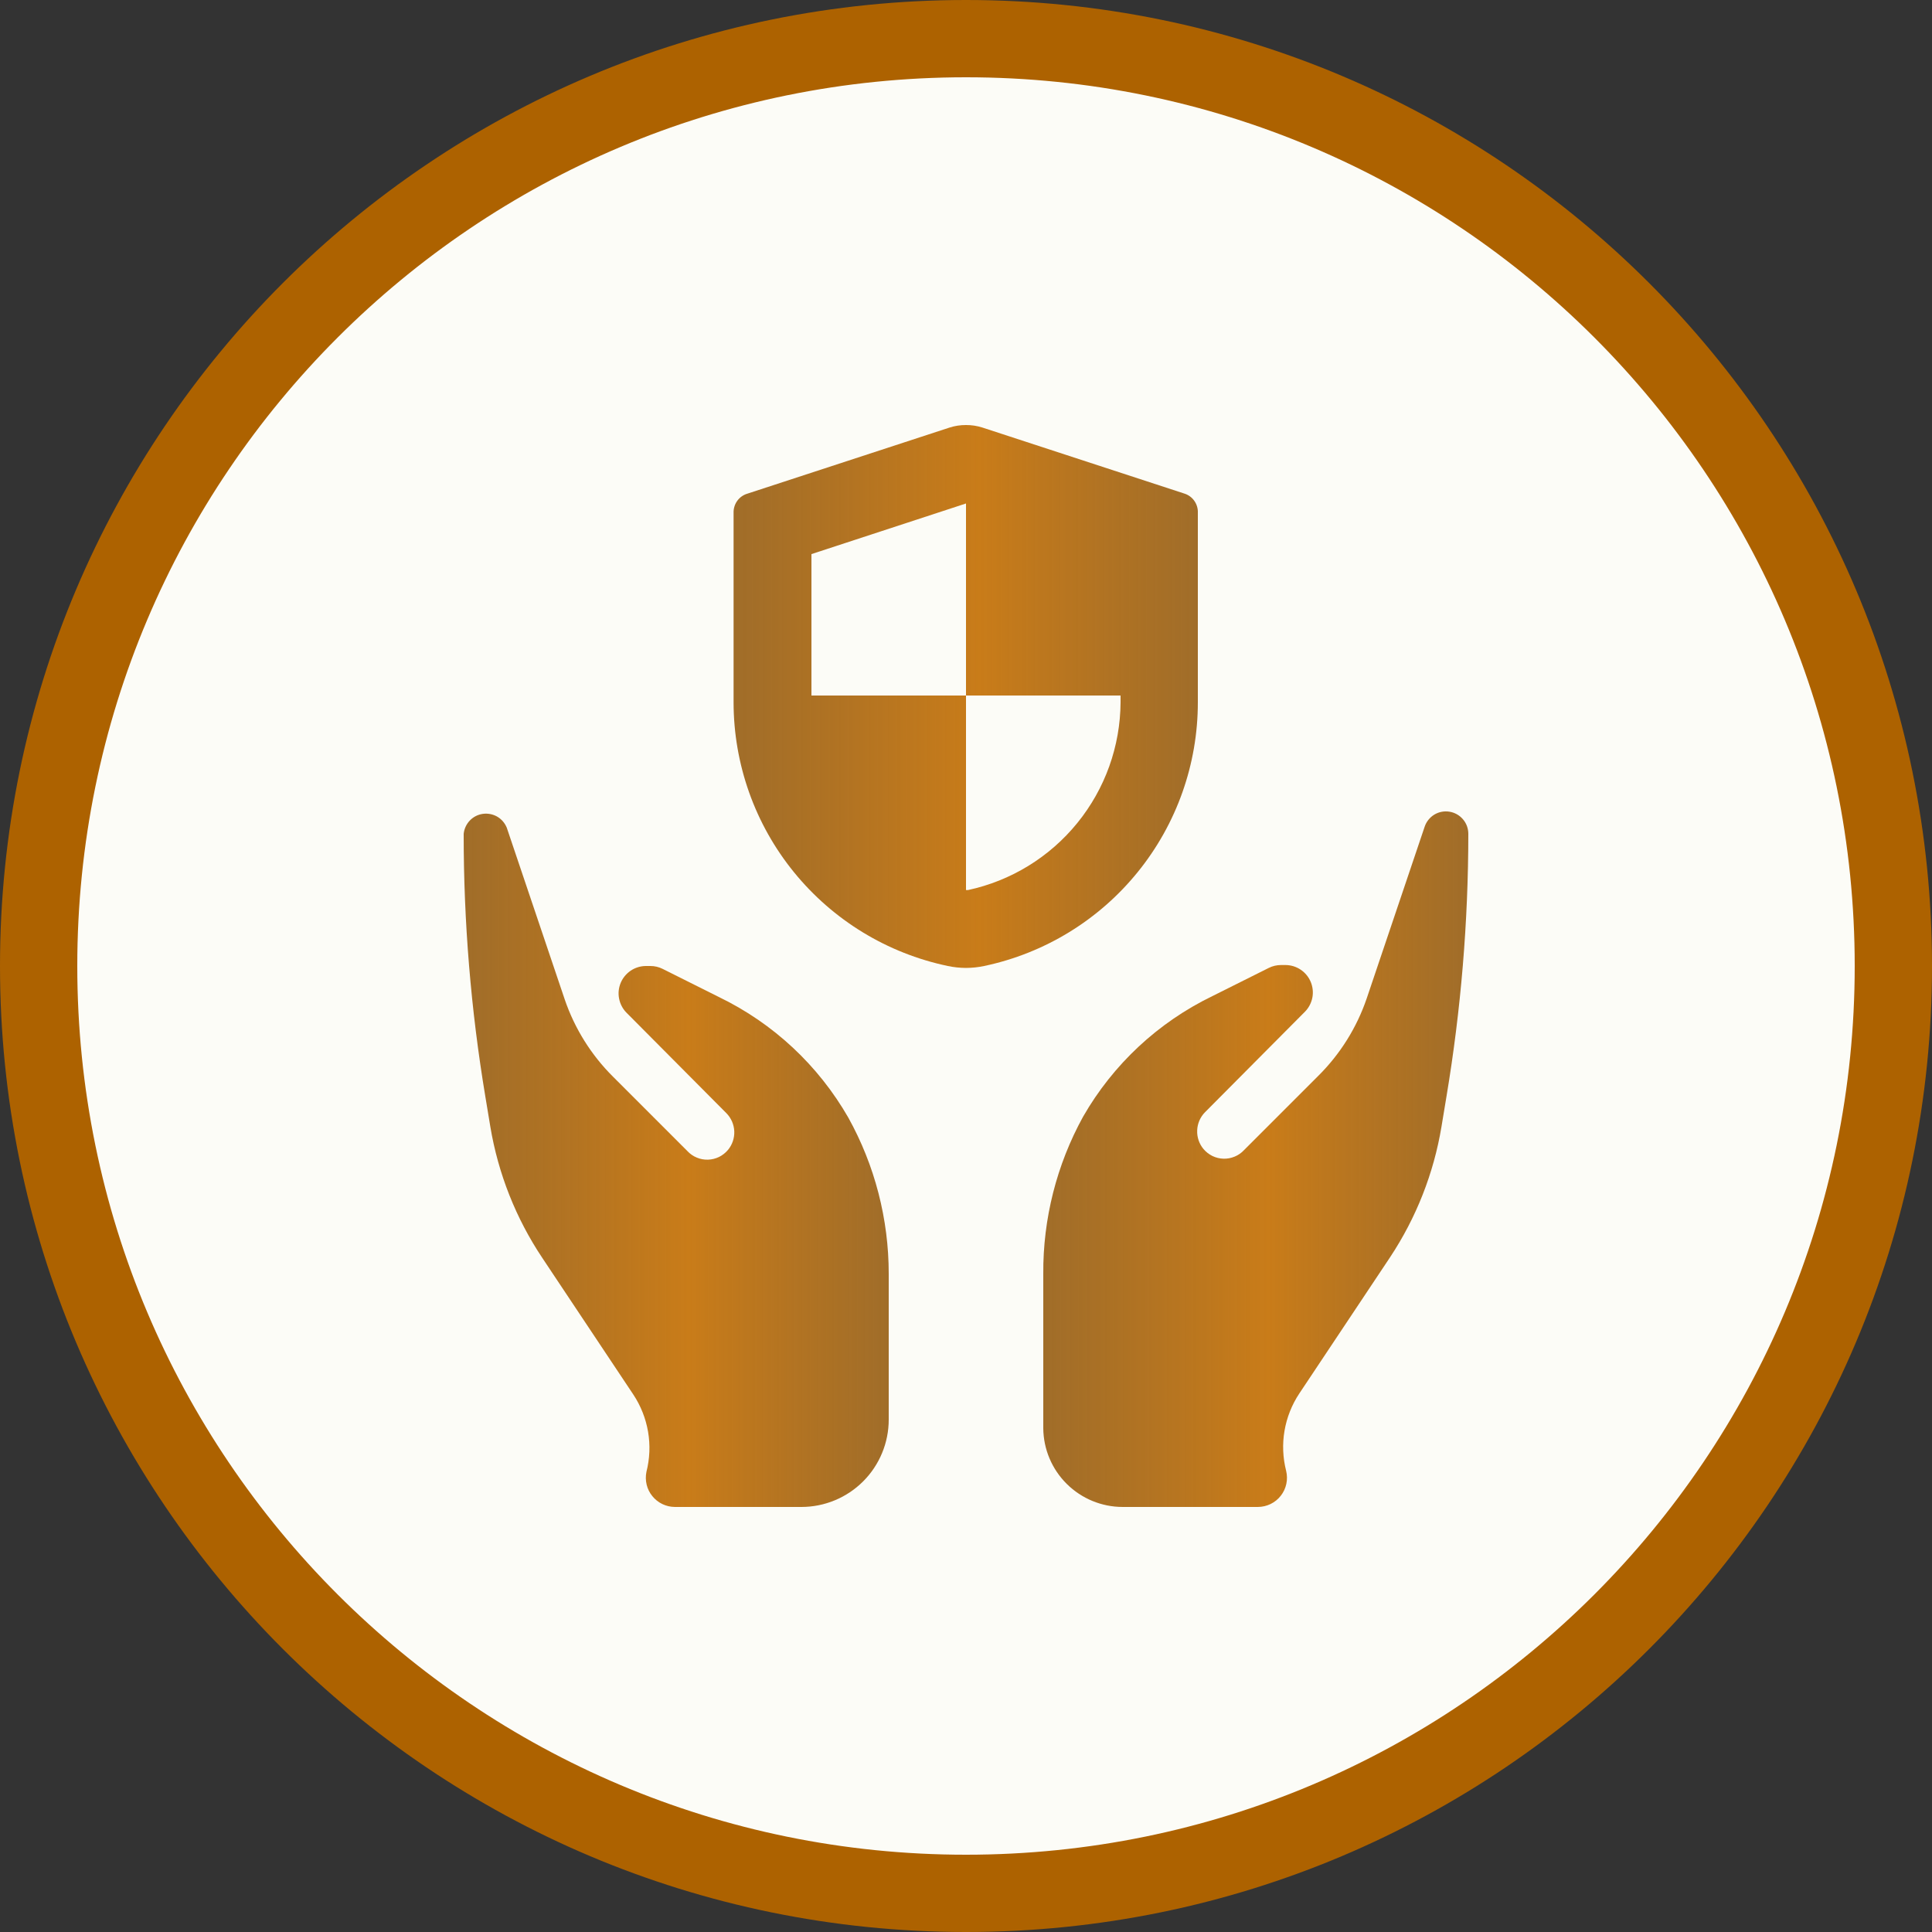 <svg width="50" height="50" viewBox="0 0 50 50" fill="none" xmlns="http://www.w3.org/2000/svg">
<rect x="0" y="0" width="50" height="50" fill="#333333" stroke="none"/>
<g clip-path="url(#clip0_622_540)">
<path d="M25 1C38.255 1 49 11.745 49 25C49 38.255 38.255 49 25 49C11.745 49 1 38.255 1 25C1 11.745 11.745 1 25 1Z" fill="#FCFCF7" stroke="#AD6200" stroke-width="2"/>
<path d="M12 21.58C11.999 23.857 12.186 26.129 12.56 28.375L12.69 29.16C12.893 30.374 13.351 31.531 14.035 32.555L16.39 36.09C16.583 36.381 16.713 36.709 16.772 37.054C16.831 37.398 16.816 37.751 16.73 38.09C16.707 38.2 16.709 38.313 16.735 38.422C16.761 38.531 16.811 38.632 16.882 38.719C16.952 38.806 17.041 38.877 17.142 38.925C17.243 38.974 17.353 38.999 17.465 39H20.74C21.339 39 21.914 38.762 22.338 38.338C22.762 37.914 23 37.339 23 36.74V32.965C23 31.551 22.641 30.161 21.955 28.925C21.179 27.572 20.014 26.485 18.61 25.805L17.15 25.075C17.052 25.026 16.944 25 16.835 25H16.71C16.571 25.002 16.436 25.044 16.321 25.122C16.206 25.2 16.116 25.31 16.063 25.438C16.01 25.566 15.995 25.707 16.022 25.843C16.048 25.98 16.113 26.105 16.21 26.205L18.8 28.81C18.923 28.935 18.995 29.102 19.003 29.277C19.01 29.453 18.952 29.625 18.84 29.76C18.776 29.836 18.697 29.898 18.608 29.942C18.519 29.985 18.421 30.009 18.322 30.012C18.223 30.015 18.124 29.997 18.032 29.958C17.94 29.92 17.858 29.863 17.79 29.79L15.865 27.865C15.3 27.303 14.872 26.619 14.615 25.865L13.115 21.42C13.066 21.3 12.979 21.199 12.867 21.134C12.754 21.07 12.623 21.045 12.495 21.063C12.366 21.081 12.248 21.142 12.158 21.236C12.069 21.33 12.013 21.451 12 21.58Z" fill="url(#paint0_linear_622_540)"/>
<path d="M37.305 29.16L37.435 28.375C37.81 26.129 37.999 23.857 38 21.58C38 21.442 37.952 21.309 37.862 21.204C37.773 21.099 37.65 21.029 37.514 21.007C37.378 20.984 37.238 21.011 37.12 21.082C37.003 21.154 36.914 21.264 36.87 21.395L35.37 25.84C35.113 26.594 34.685 27.278 34.12 27.84L32.195 29.765C32.127 29.838 32.045 29.895 31.953 29.933C31.861 29.971 31.763 29.99 31.663 29.987C31.564 29.984 31.466 29.96 31.377 29.917C31.288 29.873 31.209 29.811 31.145 29.735C31.033 29.6 30.975 29.428 30.983 29.252C30.99 29.077 31.062 28.91 31.185 28.785L33.775 26.18C33.872 26.08 33.937 25.955 33.964 25.818C33.99 25.682 33.975 25.541 33.922 25.413C33.869 25.285 33.779 25.175 33.664 25.097C33.549 25.019 33.414 24.977 33.275 24.975H33.15C33.041 24.975 32.933 25.001 32.835 25.05L31.375 25.78C29.971 26.46 28.806 27.547 28.03 28.9C27.345 30.145 26.991 31.544 27 32.965V36.965C27.005 37.507 27.224 38.024 27.609 38.405C27.994 38.786 28.514 39 29.055 39H32.555C32.669 38.999 32.782 38.973 32.884 38.923C32.987 38.872 33.077 38.8 33.147 38.709C33.217 38.62 33.266 38.515 33.29 38.403C33.314 38.291 33.312 38.176 33.285 38.065C33.199 37.726 33.184 37.373 33.243 37.029C33.302 36.684 33.432 36.356 33.625 36.065L35.98 32.53C36.653 31.512 37.105 30.364 37.305 29.16Z" fill="url(#paint1_linear_622_540)"/>
<path d="M31 18.175V13.27C31.005 13.159 30.971 13.049 30.906 12.958C30.841 12.867 30.747 12.801 30.64 12.77L25.425 11.065C25.288 11.021 25.144 10.999 25 11C24.856 10.999 24.712 11.021 24.575 11.065L19.345 12.775C19.238 12.806 19.144 12.872 19.079 12.963C19.014 13.054 18.981 13.164 18.985 13.275V18.18C18.987 19.78 19.538 21.332 20.548 22.573C21.558 23.815 22.964 24.672 24.53 25C24.685 25.033 24.842 25.049 25 25.05C25.158 25.049 25.316 25.033 25.47 25C27.035 24.67 28.439 23.811 29.445 22.568C30.452 21.326 31.001 19.774 31 18.175ZM29 18.175C28.994 19.314 28.599 20.416 27.88 21.3C27.162 22.184 26.163 22.796 25.05 23.035H25V18H21V14.34L25 13.03V18H29V18.175Z" fill="url(#paint2_linear_622_540)"/>
</g>
<defs>
<linearGradient id="paint0_linear_622_540" x1="12" y1="30.029" x2="23" y2="30.029" gradientUnits="userSpaceOnUse">
<stop stop-color="#965D13" stop-opacity="0.9"/>
<stop offset="0.529" stop-color="#C97C19"/>
<stop offset="1" stop-color="#965D13" stop-opacity="0.9"/>
</linearGradient>
<linearGradient id="paint1_linear_622_540" x1="27" y1="30" x2="38" y2="30" gradientUnits="userSpaceOnUse">
<stop stop-color="#965D13" stop-opacity="0.9"/>
<stop offset="0.529" stop-color="#C97C19"/>
<stop offset="1" stop-color="#965D13" stop-opacity="0.9"/>
</linearGradient>
<linearGradient id="paint2_linear_622_540" x1="18.985" y1="18.025" x2="31" y2="18.025" gradientUnits="userSpaceOnUse">
<stop stop-color="#965D13" stop-opacity="0.9"/>
<stop offset="0.529" stop-color="#C97C19"/>
<stop offset="1" stop-color="#965D13" stop-opacity="0.9"/>
</linearGradient>
<clipPath id="clip0_622_540">
<rect width="50" height="50" fill="white"/>
</clipPath>
</defs>
</svg>
